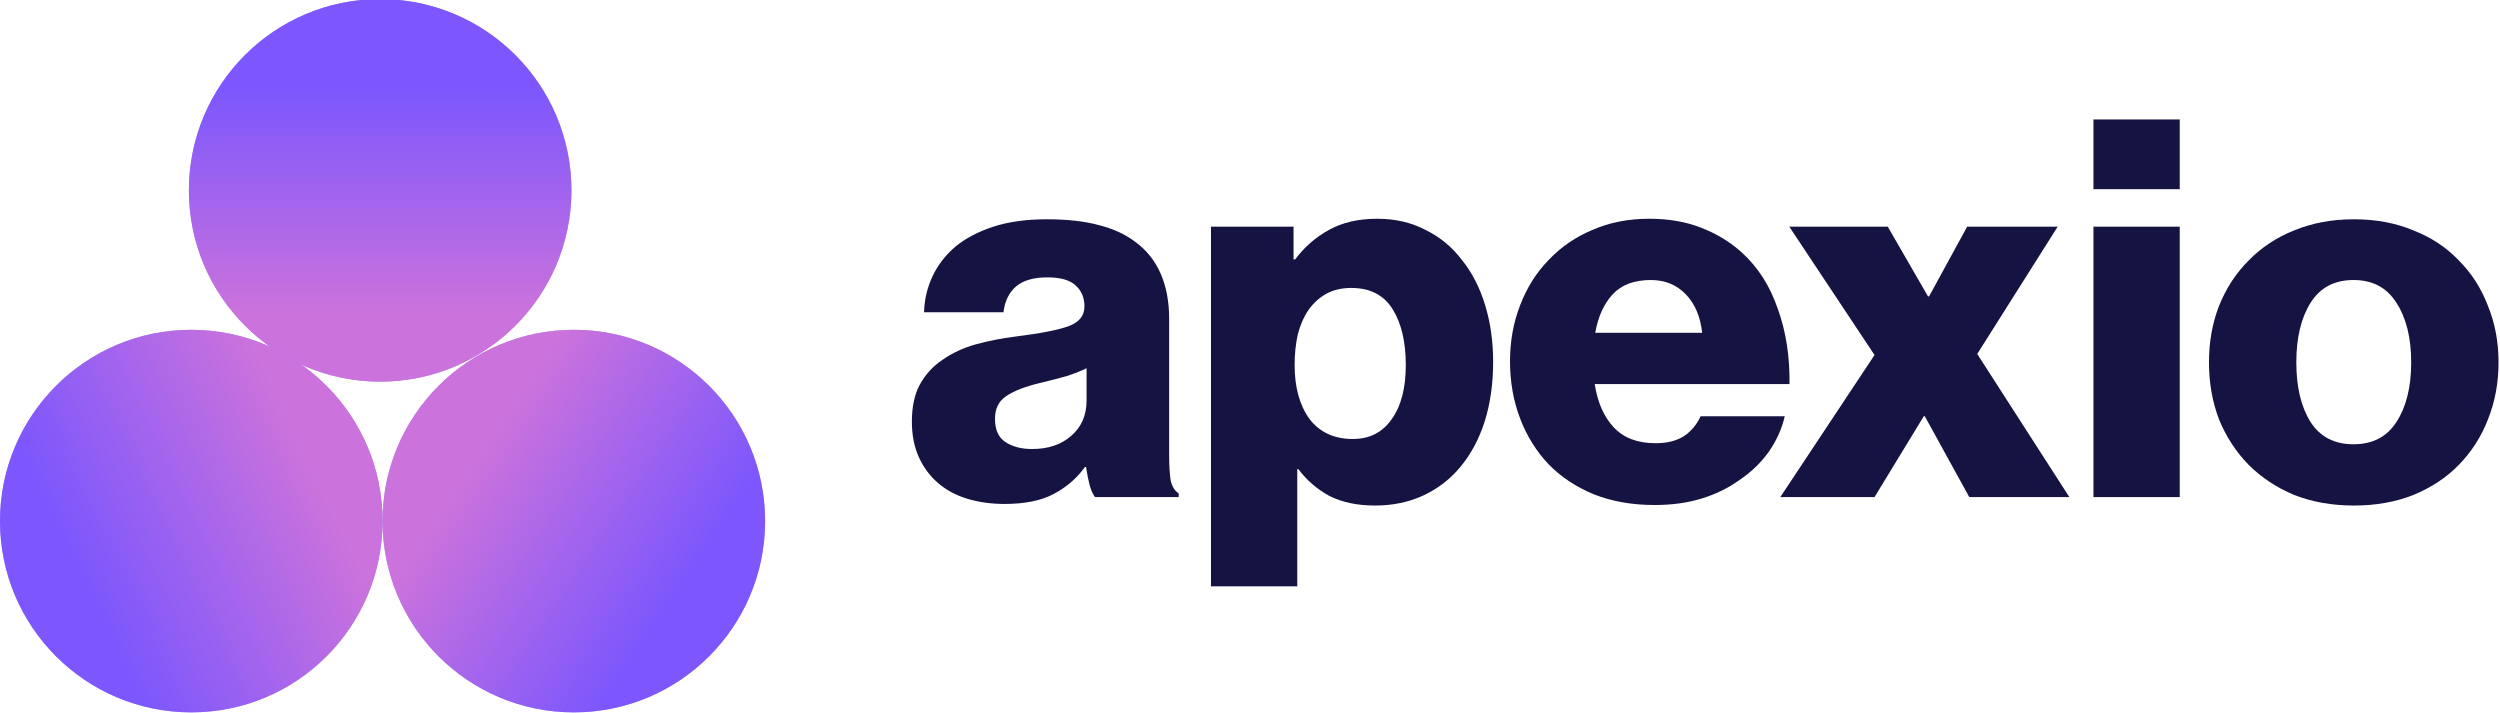 <?xml version="1.0" encoding="UTF-8" standalone="no"?>
<!DOCTYPE svg PUBLIC "-//W3C//DTD SVG 1.1//EN" "http://www.w3.org/Graphics/SVG/1.1/DTD/svg11.dtd">
<svg width="100%" height="100%" viewBox="0 0 701 200" version="1.1" xmlns="http://www.w3.org/2000/svg" xmlns:xlink="http://www.w3.org/1999/xlink" xml:space="preserve" xmlns:serif="http://www.serif.com/" style="fill-rule:evenodd;clip-rule:evenodd;stroke-linejoin:round;stroke-miterlimit:2;">
    <g>
        <circle cx="53.634" cy="146.112" r="53.634" style="fill:rgb(124,87,252);"/>
        <circle cx="53.634" cy="146.112" r="53.634" style="fill:url(#_Linear1);"/>
        <circle cx="160.901" cy="146.112" r="53.634" style="fill:rgb(124,87,252);"/>
        <circle cx="160.901" cy="146.112" r="53.634" style="fill:url(#_Linear2);"/>
        <g transform="matrix(-3.82857e-16,-1,1,-3.82857e-16,53.218,159.976)">
            <circle cx="106.597" cy="53.379" r="53.634" style="fill:rgb(124,87,252);"/>
        </g>
        <g transform="matrix(-3.82857e-16,-1,1,-3.82857e-16,53.218,159.976)">
            <circle cx="106.597" cy="53.379" r="53.634" style="fill:url(#_Linear3);"/>
        </g>
    </g>
    <path d="M281.666,141.307C277.906,141.307 274.393,140.814 271.127,139.826C267.96,138.839 265.239,137.358 262.963,135.384C260.687,133.409 258.906,130.99 257.619,128.127C256.333,125.264 255.69,121.957 255.69,118.205C255.69,114.058 256.432,110.603 257.916,107.839C259.5,104.976 261.627,102.655 264.299,100.878C266.971,99.003 270.039,97.571 273.502,96.584C277.065,95.596 280.825,94.856 284.783,94.362C291.908,93.474 296.905,92.486 299.775,91.4C302.645,90.314 304.08,88.488 304.08,85.921C304.08,83.453 303.239,81.478 301.556,79.997C299.973,78.516 297.351,77.776 293.689,77.776C289.83,77.776 286.911,78.615 284.932,80.294C282.952,81.972 281.765,84.391 281.369,87.55L259.104,87.55C259.203,83.996 259.994,80.639 261.479,77.48C262.963,74.321 265.091,71.556 267.862,69.187C270.731,66.817 274.294,64.941 278.549,63.559C282.804,62.177 287.801,61.486 293.541,61.486C299.28,61.486 304.129,62.029 308.088,63.115C312.046,64.102 315.41,65.632 318.181,67.706C321.447,70.075 323.871,73.086 325.455,76.739C327.038,80.392 327.83,84.588 327.83,89.327L327.83,127.535C327.83,130.595 327.978,133.014 328.275,134.791C328.671,136.47 329.413,137.654 330.501,138.346L330.501,139.382L307.049,139.382C306.455,138.592 305.96,137.506 305.564,136.124C305.168,134.643 304.822,132.916 304.525,130.941L304.228,130.941C301.952,134.1 299.033,136.618 295.471,138.494C292.007,140.369 287.406,141.307 281.666,141.307ZM289.385,125.906C293.937,125.906 297.598,124.672 300.369,122.204C303.239,119.735 304.674,116.428 304.674,112.281L304.674,103.248C303.09,104.038 301.21,104.778 299.033,105.469C296.955,106.062 294.679,106.654 292.205,107.246C287.554,108.332 284.189,109.616 282.111,111.097C280.033,112.479 278.994,114.601 278.994,117.465C278.994,120.525 279.984,122.697 281.963,123.981C283.942,125.264 286.416,125.906 289.385,125.906Z" style="fill:rgb(21,19,66);fill-rule:nonzero;"/>
    <path d="M339.558,63.559L362.714,63.559L362.714,72.741L363.16,72.741C365.732,69.285 368.899,66.521 372.659,64.448C376.42,62.374 380.922,61.338 386.167,61.338C391.214,61.338 395.717,62.374 399.675,64.448C403.732,66.422 407.146,69.236 409.917,72.889C412.787,76.443 414.964,80.688 416.448,85.625C417.932,90.463 418.675,95.745 418.675,101.471C418.675,107.592 417.883,113.17 416.3,118.205C414.716,123.141 412.44,127.387 409.472,130.941C406.602,134.396 403.138,137.062 399.081,138.938C395.024,140.814 390.521,141.752 385.573,141.752C380.626,141.752 376.37,140.863 372.808,139.086C369.344,137.21 366.425,134.693 364.05,131.533L363.753,131.533L363.753,164.41L339.558,164.41L339.558,63.559ZM379.339,123.092C383.99,123.092 387.602,121.266 390.175,117.613C392.847,113.96 394.183,108.875 394.183,102.359C394.183,95.843 392.946,90.611 390.472,86.662C387.998,82.712 384.139,80.738 378.894,80.738C376.222,80.738 373.896,81.281 371.917,82.367C369.938,83.453 368.256,84.983 366.87,86.958C365.584,88.834 364.594,91.104 363.902,93.77C363.308,96.436 363.011,99.299 363.011,102.359C363.011,108.579 364.397,113.614 367.167,117.465C370.037,121.216 374.094,123.092 379.339,123.092Z" style="fill:rgb(21,19,66);fill-rule:nonzero;"/>
    <path d="M463.931,141.604C457.697,141.604 452.056,140.616 447.01,138.642C441.963,136.568 437.708,133.755 434.244,130.2C430.781,126.548 428.109,122.253 426.229,117.316C424.348,112.38 423.408,107.049 423.408,101.323C423.408,95.695 424.348,90.463 426.229,85.625C428.109,80.688 430.781,76.443 434.244,72.889C437.708,69.236 441.814,66.422 446.564,64.448C451.314,62.374 456.608,61.338 462.447,61.338C467.89,61.338 472.738,62.177 476.994,63.855C481.348,65.534 485.158,67.854 488.423,70.816C492.975,74.962 496.34,80.244 498.517,86.662C500.793,92.98 501.881,99.99 501.782,107.691L447.158,107.691C447.95,112.824 449.731,116.872 452.502,119.834C455.272,122.796 459.181,124.277 464.228,124.277C467.395,124.277 470.017,123.635 472.095,122.352C474.173,120.969 475.757,119.094 476.845,116.724L500.446,116.724C499.655,120.18 498.17,123.487 495.993,126.646C493.816,129.707 491.045,132.372 487.681,134.643C484.514,136.914 480.952,138.642 476.994,139.826C473.134,141.011 468.78,141.604 463.931,141.604ZM477.29,93.326C476.796,88.784 475.262,85.181 472.689,82.515C470.116,79.849 466.85,78.516 462.892,78.516C458.241,78.516 454.679,79.849 452.205,82.515C449.731,85.181 448.098,88.784 447.306,93.326L477.29,93.326Z" style="fill:rgb(21,19,66);fill-rule:nonzero;"/>
    <path d="M525.617,99.546L501.719,63.559L529.328,63.559L540.609,83.107L540.906,83.107L551.593,63.559L576.975,63.559L554.413,99.249L580.241,139.382L552.187,139.382L539.718,116.724L539.421,116.724L525.617,139.382L499.195,139.382L525.617,99.546Z" style="fill:rgb(21,19,66);fill-rule:nonzero;"/>
    <path d="M587.005,63.559L611.2,63.559L611.2,139.382L587.005,139.382L587.005,63.559ZM587.005,33.497L611.2,33.497L611.2,53.045L587.005,53.045L587.005,33.497Z" style="fill:rgb(21,19,66);fill-rule:nonzero;"/>
    <path d="M659.919,124.573C665.262,124.573 669.27,122.5 671.942,118.353C674.713,114.108 676.098,108.53 676.098,101.619C676.098,94.708 674.713,89.13 671.942,84.884C669.27,80.639 665.262,78.516 659.919,78.516C654.575,78.516 650.567,80.639 647.895,84.884C645.223,89.13 643.888,94.708 643.888,101.619C643.888,108.53 645.223,114.108 647.895,118.353C650.567,122.5 654.575,124.573 659.919,124.573ZM660.067,141.752C653.932,141.752 648.341,140.764 643.294,138.79C638.346,136.717 634.091,133.903 630.528,130.349C626.966,126.696 624.195,122.45 622.216,117.613C620.336,112.676 619.396,107.345 619.396,101.619C619.396,95.893 620.336,90.611 622.216,85.773C624.195,80.837 626.966,76.591 630.528,73.037C634.091,69.384 638.346,66.57 643.294,64.596C648.341,62.523 653.932,61.486 660.067,61.486C666.202,61.486 671.744,62.523 676.692,64.596C681.739,66.57 685.994,69.384 689.457,73.037C693.02,76.591 695.741,80.837 697.621,85.773C699.6,90.611 700.59,95.893 700.59,101.619C700.59,107.345 699.6,112.676 697.621,117.613C695.741,122.45 693.02,126.696 689.457,130.349C685.994,133.903 681.739,136.717 676.692,138.79C671.744,140.764 666.202,141.752 660.067,141.752Z" style="fill:rgb(21,19,66);fill-rule:nonzero;"/>
    <defs>
        <linearGradient id="_Linear1" x1="0" y1="0" x2="1" y2="0" gradientUnits="userSpaceOnUse" gradientTransform="matrix(-63.922,30.416,-30.416,-63.922,86.423,129.565)"><stop offset="0" style="stop-color:rgb(255,132,198);stop-opacity:0.6"/><stop offset="1" style="stop-color:rgb(125,87,253);stop-opacity:0.6"/></linearGradient>
        <linearGradient id="_Linear2" x1="0" y1="0" x2="1" y2="0" gradientUnits="userSpaceOnUse" gradientTransform="matrix(55.868,37.432,-37.432,55.868,132.408,130.632)"><stop offset="0" style="stop-color:rgb(255,132,198);stop-opacity:0.6"/><stop offset="1" style="stop-color:rgb(125,87,253);stop-opacity:0.6"/></linearGradient>
        <linearGradient id="_Linear3" x1="0" y1="0" x2="1" y2="0" gradientUnits="userSpaceOnUse" gradientTransform="matrix(62.573,0,0,62.573,72.07,52.932)"><stop offset="0" style="stop-color:rgb(255,132,198);stop-opacity:0.6"/><stop offset="1" style="stop-color:rgb(125,87,253);stop-opacity:0.6"/></linearGradient>
    </defs>
</svg>
